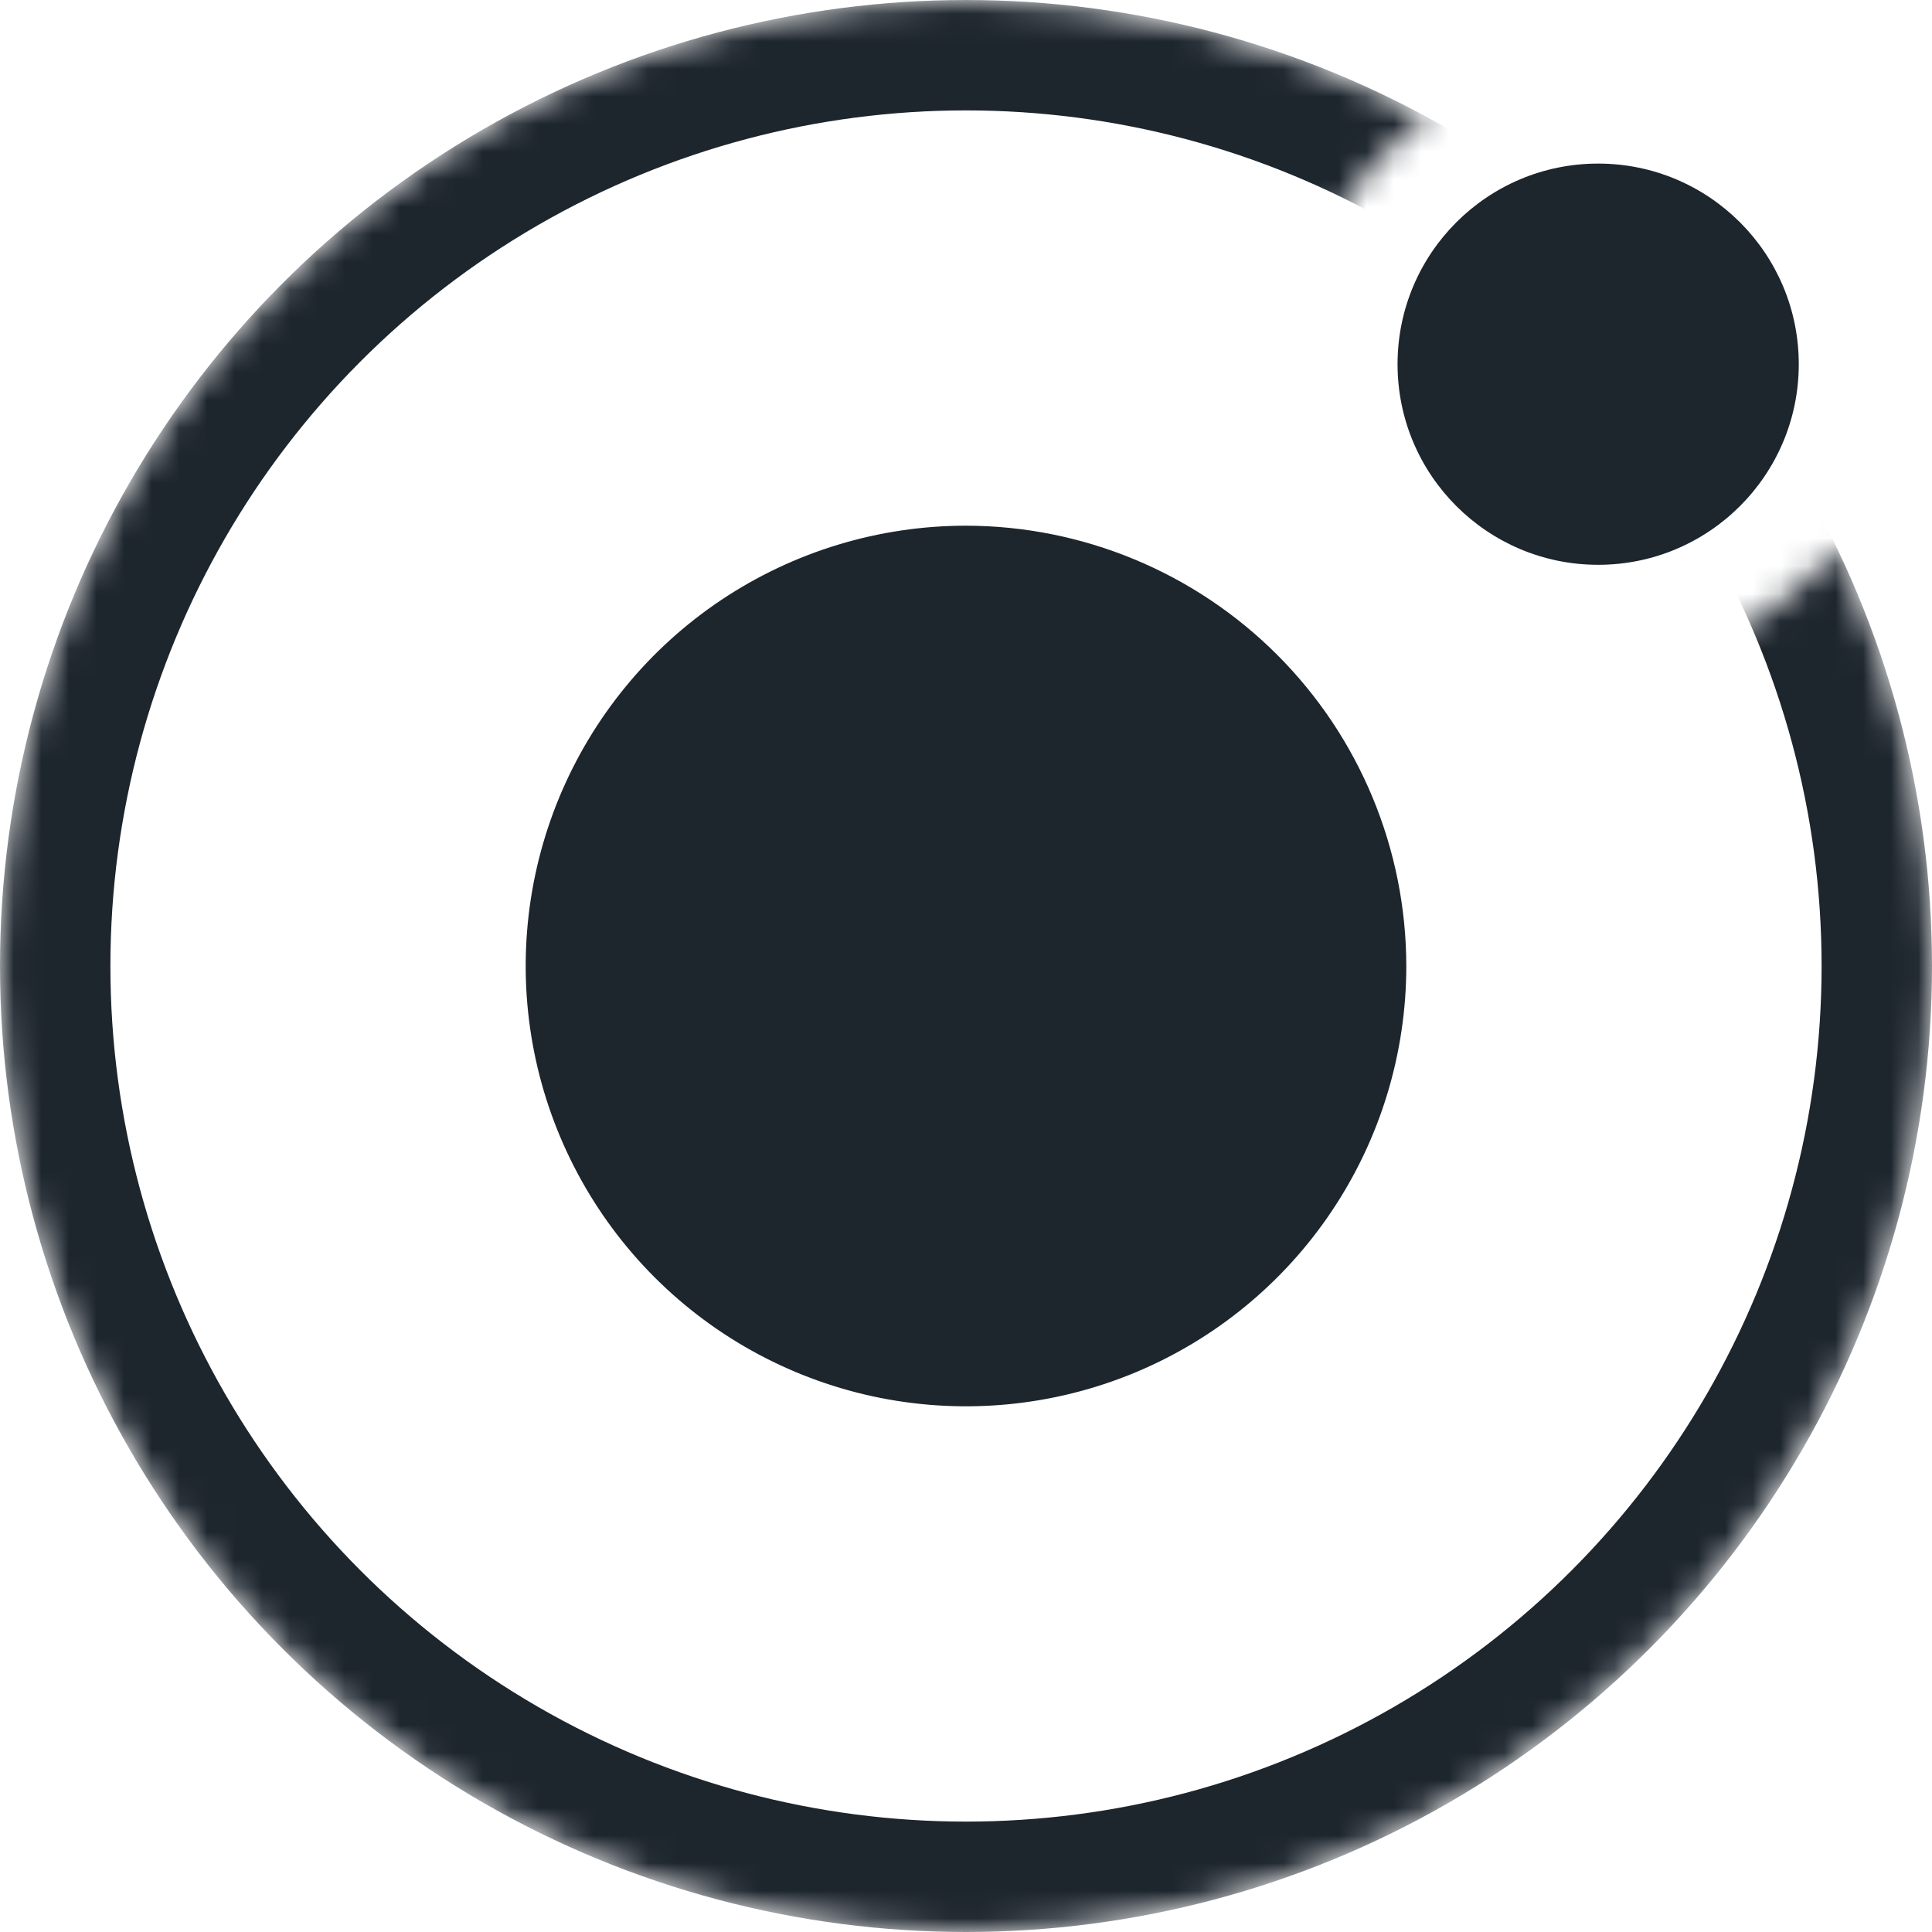 <svg width="70" height="70" viewBox="0 0 70 70" fill="none" xmlns="http://www.w3.org/2000/svg">
<path d="M35 19.047C31.845 19.047 28.76 19.983 26.137 21.735C23.513 23.488 21.469 25.98 20.261 28.895C19.054 31.81 18.738 35.018 19.353 38.112C19.969 41.207 21.488 44.05 23.719 46.281C25.951 48.512 28.793 50.031 31.888 50.647C34.982 51.262 38.19 50.946 41.105 49.739C44.02 48.531 46.512 46.486 48.264 43.863C50.017 41.24 50.953 38.155 50.953 35C50.948 30.771 49.265 26.716 46.275 23.725C43.284 20.735 39.229 19.052 35 19.047Z" fill="#1D252D"/>
<path d="M57.904 20.464C61.919 20.464 65.173 17.21 65.173 13.195C65.173 9.181 61.919 5.927 57.904 5.927C53.89 5.927 50.636 9.181 50.636 13.195C50.636 17.21 53.89 20.464 57.904 20.464Z" fill="#1D252D"/>
<mask id="mask0" mask-type="alpha" maskUnits="userSpaceOnUse" x="0" y="0" width="70" height="70">
<path d="M66.853 20.5L66.548 19.831L66.062 20.381C64.872 21.733 63.366 22.77 61.678 23.4L61.209 23.572L61.4 24.03C62.853 27.505 63.598 31.234 63.594 35C63.594 50.769 50.766 63.594 35 63.594C19.234 63.594 6.406 50.769 6.406 35C6.406 19.231 19.231 6.406 35 6.406C39.241 6.397 43.429 7.343 47.255 9.172L47.703 9.375L47.898 8.919C48.611 7.265 49.719 5.812 51.127 4.688L51.7 4.23L51.048 3.906C46.092 1.329 40.586 -0.011 35 7.36267e-05C15.701 7.36267e-05 0 15.702 0 35C0 54.298 15.701 70 35 70C54.298 70 70 54.298 70 35C70.008 29.996 68.935 25.05 66.853 20.5Z" fill="black"/>
</mask>
<g mask="url(#mask0)">
<circle cx="35" cy="35" r="33" stroke="#1D252D" stroke-width="4"/>
</g>
</svg>
